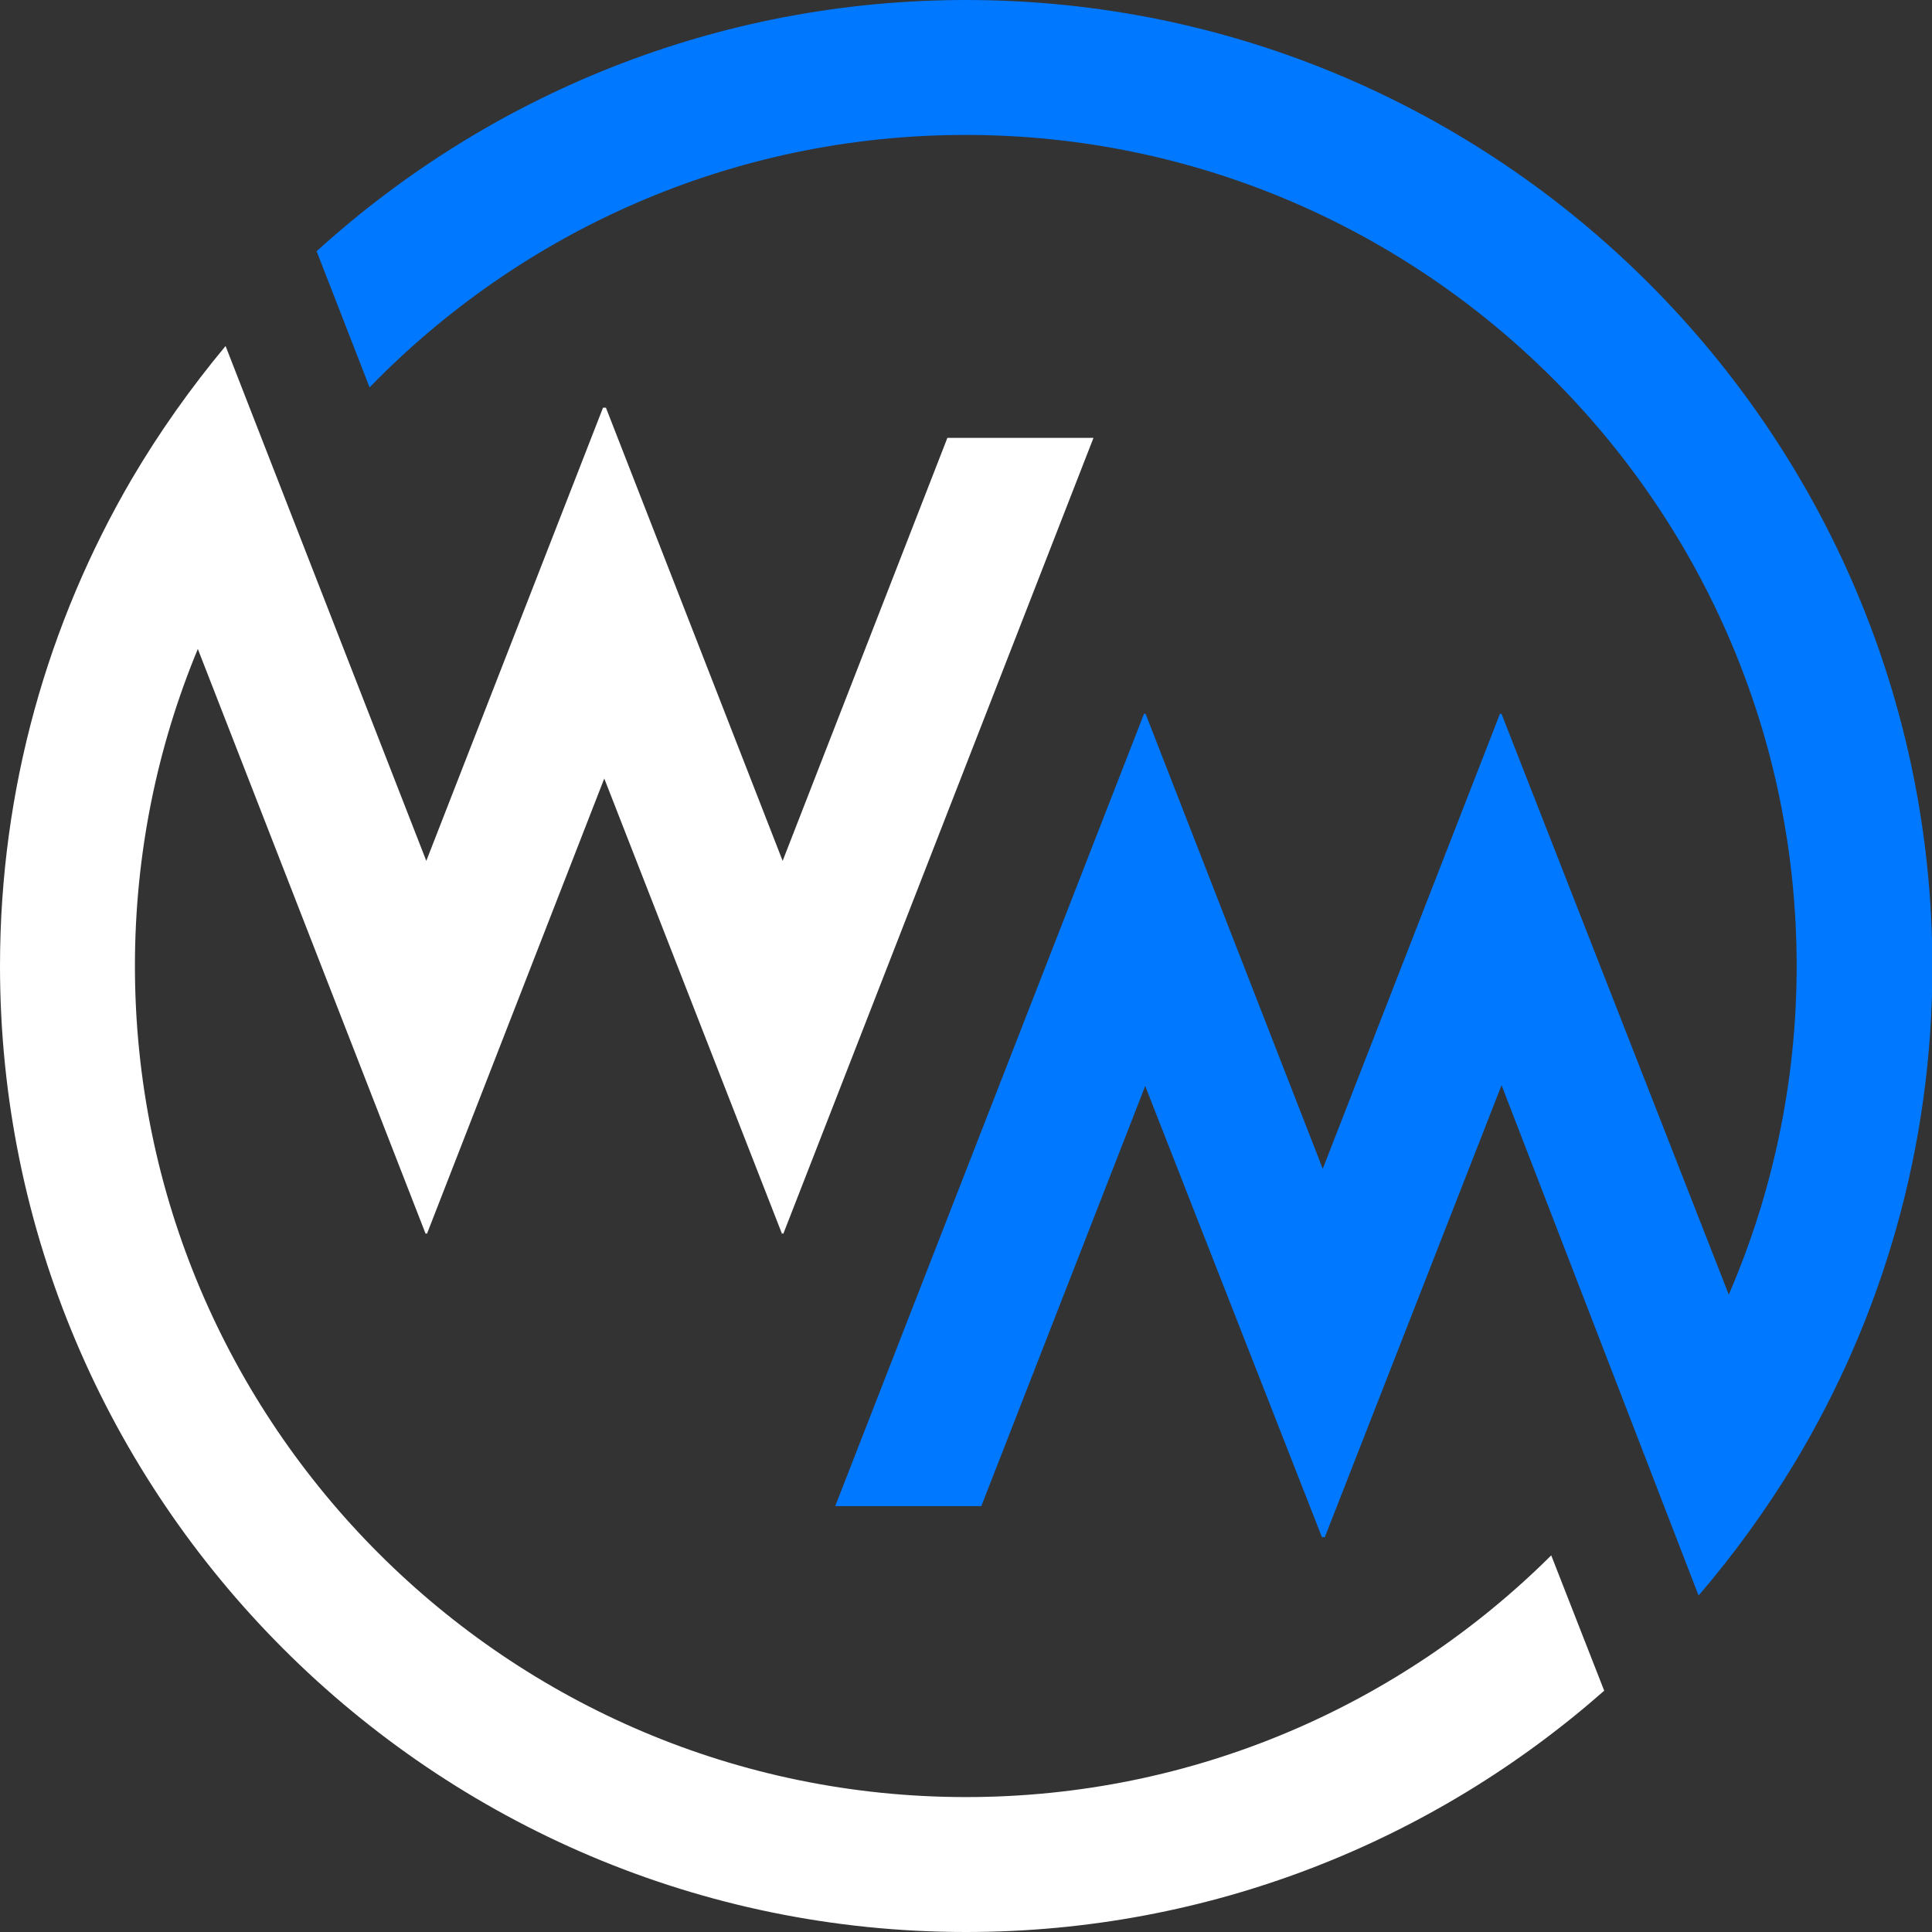<?xml version="1.0" encoding="utf-8"?>
<!-- Generator: Adobe Illustrator 23.0.1, SVG Export Plug-In . SVG Version: 6.00 Build 0)  -->
<svg version="1.1" id="圖層_1" xmlns="http://www.w3.org/2000/svg" xmlns:xlink="http://www.w3.org/1999/xlink" x="0px" y="0px"
	 viewBox="0 0 466.8 466.8" style="enable-background:new 0 0 466.8 466.8;" xml:space="preserve">
<rect x="0" y="0" width="466.8" height="466.8" fill="#333333" stroke="none"/>
<style type="text/css">
	.st0{fill:#FFFFFF;}
	.st1{fill:#0078FF;}
</style>
<g>
	<path class="st0" d="M374.8,375.8c-36.3,36.1-86.3,58.4-141.4,58.4c-110.7,0-200.8-90.1-200.8-200.8c0-27.1,5.4-53,15.2-76.6
		l55,141.2l0,0.1l0.2-0.1l0.2,0.1l0-0.1L146,188.1L188.9,298l0,0.1l0.2-0.1l0.2,0.1l0-0.1l74.9-192.2h-35.3L189.1,208L146.4,98.5
		h-0.7L103,208L54.5,83.6c-8.4,10.1-16,20.8-22.7,32.2C11.6,150.4,0,190.6,0,233.4c0,128.7,104.7,233.4,233.4,233.4
		c59,0,113-22,154.2-58.3L374.8,375.8z"/>
	<path class="st1" d="M233.4,0C173.1,0,118,23,76.5,60.7l12.8,32.9c36.5-37.6,87.6-61,144-61c110.7,0,200.8,90.1,200.8,200.8
		c0,28.2-5.9,55.1-16.4,79.4l-54.9-140.3l0-0.1l-0.2,0.1l-0.2-0.1l0,0.1l-42.8,109.9l-42.8-109.9l0-0.1l-0.2,0.1l-0.2-0.1l0,0.1
		l-74.6,191.4h35.3l39.6-101.5l42.7,109h0.7l42.7-109.2l47.6,123.3c8.6-10,16.4-20.8,23.3-32.2c21.1-35.1,33.2-76.1,33.2-119.8
		C466.8,104.7,362.1,0,233.4,0"/>
</g>
<g>
</g>
<g>
</g>
<g>
</g>
<g>
</g>
<g>
</g>
<g>
</g>
<g>
</g>
<g>
</g>
<g>
</g>
<g>
</g>
<g>
</g>
<g>
</g>
<g>
</g>
<g>
</g>
<g>
</g>
</svg>
